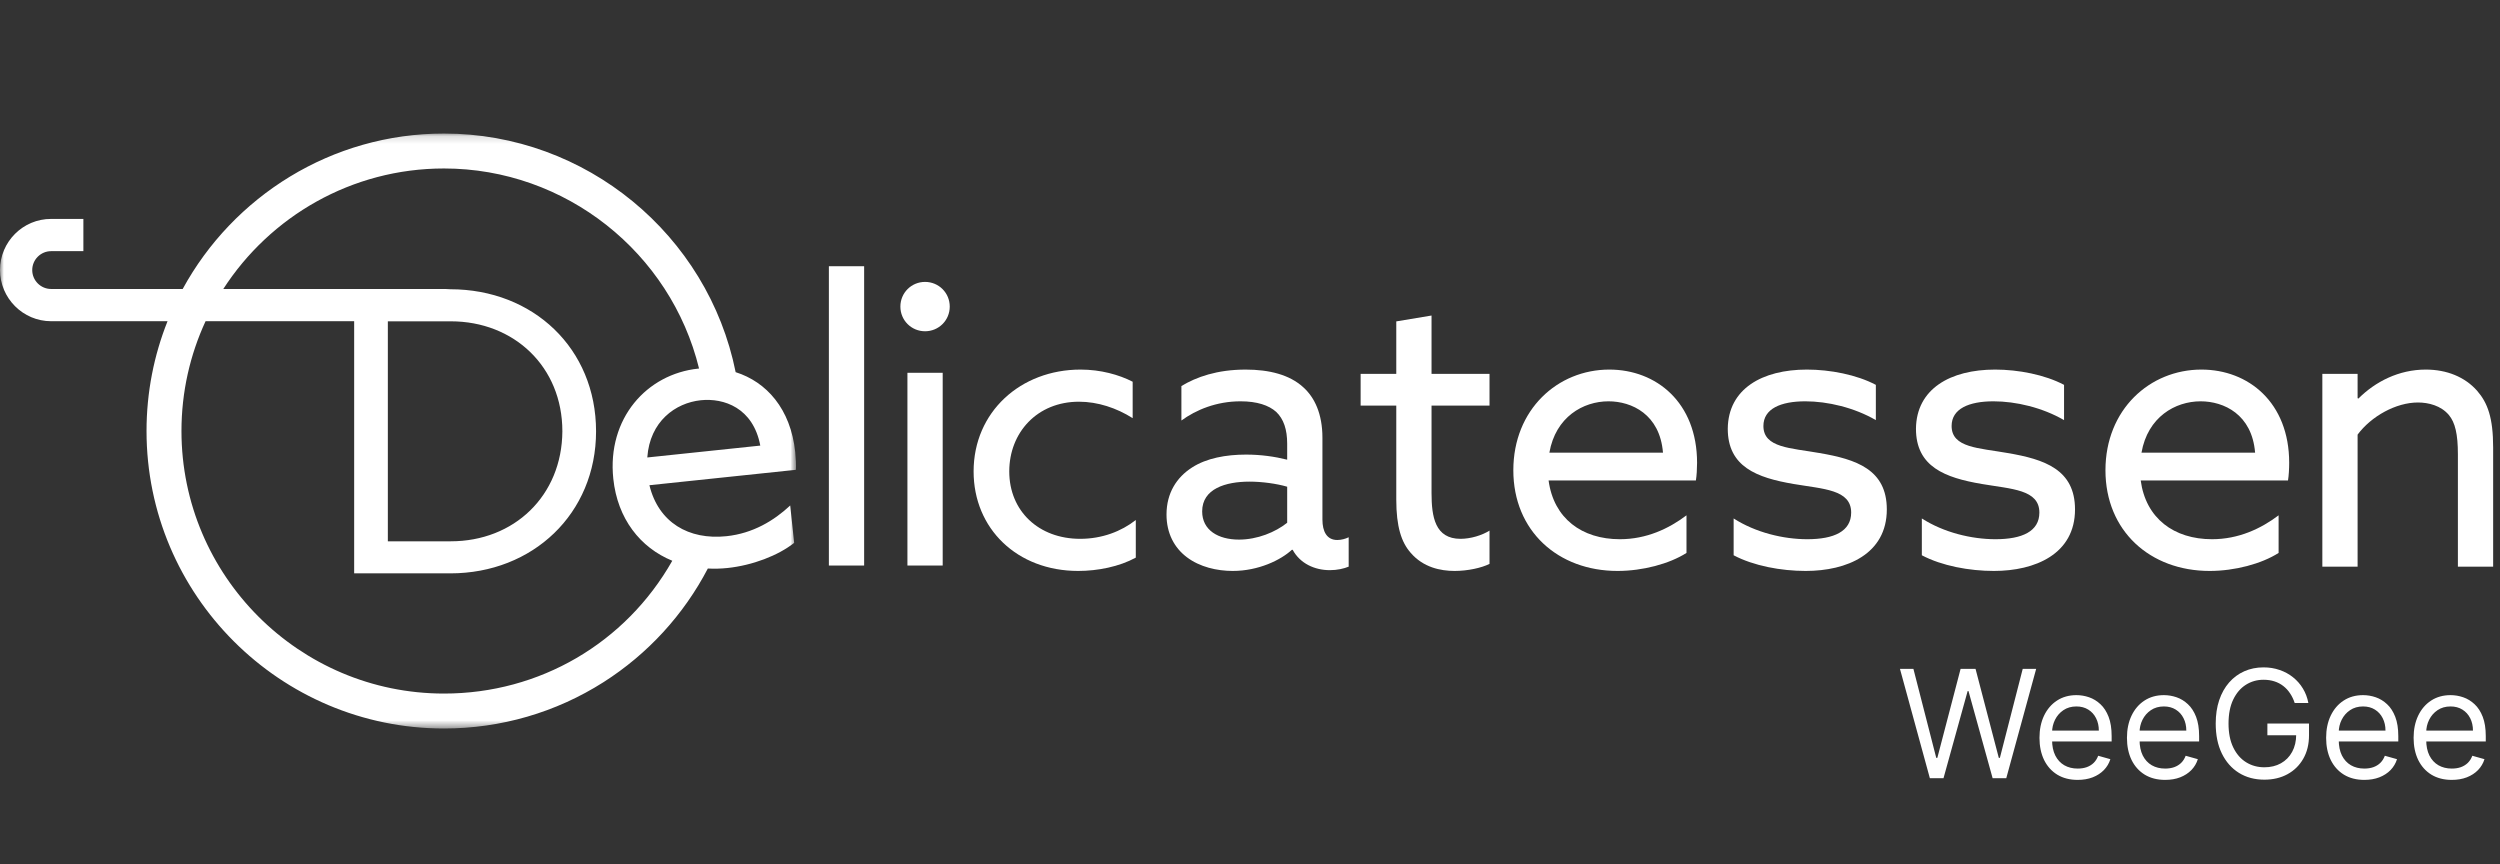 <svg width="321" height="111" viewBox="0 0 321 111" fill="none" xmlns="http://www.w3.org/2000/svg">
<rect x="0" y="0" width="321" height="111" fill="#333333" stroke="none"/>
<g clip-path="url(#clip0_316_1616)">
<path fill-rule="evenodd" clip-rule="evenodd" d="M154.358 65.664C154.358 62.746 157.376 61.841 160.444 61.841C162.004 61.841 163.915 62.092 165.274 62.495V67.122C163.765 68.329 161.451 69.285 159.086 69.285C156.42 69.285 154.358 68.078 154.358 65.664ZM165.877 70.593H165.977C166.933 72.354 168.795 73.209 170.756 73.209C171.712 73.209 172.567 73.007 173.17 72.757V68.984C172.768 69.185 172.215 69.336 171.712 69.336C170.354 69.336 169.8 68.23 169.8 66.72V56.207C169.8 53.139 168.795 51.026 167.335 49.719C165.575 48.108 162.959 47.455 159.942 47.455C156.269 47.455 153.604 48.411 151.692 49.567V53.994C153.553 52.636 156.169 51.529 159.288 51.529C161.4 51.529 162.909 52.032 163.865 52.888C164.82 53.793 165.274 55.151 165.274 56.962V59.024C163.664 58.622 161.903 58.37 159.992 58.37C157.426 58.37 154.912 58.823 153.049 60.031C151.089 61.288 149.78 63.3 149.78 66.066C149.78 68.48 150.787 70.342 152.396 71.549C154.056 72.807 156.269 73.309 158.281 73.309C161.601 73.309 164.468 71.901 165.877 70.593Z" fill="white"/>
<path fill-rule="evenodd" clip-rule="evenodd" d="M179.282 64.155C179.282 67.626 179.936 69.638 181.144 70.995C182.753 72.857 184.966 73.309 186.777 73.309C188.487 73.309 190.248 72.907 191.254 72.404V68.129C190.298 68.733 188.839 69.185 187.531 69.185C184.262 69.185 183.809 66.368 183.809 63.3V52.082H191.254V48.008H183.809V40.513L179.282 41.267V48.008H174.705V52.082H179.282V64.155Z" fill="white"/>
<path fill-rule="evenodd" clip-rule="evenodd" d="M206.535 51.529C209.503 51.529 213.125 53.19 213.527 58.119H198.94C199.745 53.541 203.266 51.529 206.535 51.529ZM216.545 66.167C214.281 67.877 211.415 69.235 207.994 69.235C203.114 69.235 199.493 66.569 198.839 61.69H217.752C217.853 61.087 217.904 60.181 217.904 59.427C217.904 51.68 212.672 47.454 206.636 47.454C199.996 47.454 194.312 52.586 194.312 60.382C194.312 68.179 200.047 73.309 207.692 73.309C210.911 73.309 214.332 72.404 216.545 70.996V66.167Z" fill="white"/>
<path fill-rule="evenodd" clip-rule="evenodd" d="M274.967 58.119C275.773 53.541 279.293 51.529 282.563 51.529C285.53 51.529 289.153 53.19 289.555 58.119H274.967ZM282.663 47.454C276.024 47.454 270.34 52.586 270.34 60.382C270.34 68.179 276.074 73.309 283.72 73.309C286.939 73.309 290.36 72.404 292.573 70.996V66.167C290.309 67.877 287.442 69.235 284.022 69.235C279.143 69.235 275.52 66.569 274.867 61.69H293.78C293.881 61.087 293.931 60.181 293.931 59.426C293.931 51.68 288.699 47.454 282.663 47.454Z" fill="white"/>
<path fill-rule="evenodd" clip-rule="evenodd" d="M318.058 50.171C316.499 48.41 314.185 47.454 311.468 47.454C307.997 47.454 304.98 49.014 302.817 51.177L302.716 51.127V48.008H298.189V72.756H302.716V55.805C304.476 53.441 307.645 51.68 310.463 51.68C311.82 51.68 313.43 52.082 314.436 53.289C315.241 54.245 315.593 55.755 315.593 58.32V72.756H320.12V57.465C320.12 53.641 319.416 51.73 318.058 50.171Z" fill="white"/>
<path fill-rule="evenodd" clip-rule="evenodd" d="M129.589 60.533C129.589 55.553 133.16 51.579 138.542 51.579C140.957 51.579 143.372 52.384 145.434 53.692V49.014C143.674 48.108 141.309 47.454 138.744 47.454C131.048 47.454 125.011 52.887 125.011 60.533C125.011 67.877 130.595 73.309 138.442 73.309C140.957 73.309 143.724 72.756 145.836 71.599V66.77C143.975 68.229 141.51 69.185 138.693 69.185C133.362 69.185 129.589 65.614 129.589 60.533Z" fill="white"/>
<path fill-rule="evenodd" clip-rule="evenodd" d="M257.781 58.169C254.109 57.514 250.587 57.514 250.587 54.698C250.587 52.485 252.801 51.529 255.969 51.529C258.837 51.529 262.257 52.334 265.024 53.943V49.416C262.559 48.108 259.139 47.454 256.171 47.454C250.437 47.454 246.061 49.92 246.01 55.05C246.01 59.93 249.732 61.338 254.46 62.142C258.283 62.796 261.855 62.847 261.855 65.814C261.855 68.23 259.642 69.235 256.221 69.235C253.153 69.235 249.582 68.379 246.764 66.569V71.297C249.33 72.656 252.851 73.309 256.02 73.309C261.302 73.309 266.432 71.147 266.432 65.412C266.432 60.281 262.509 58.973 257.781 58.169Z" fill="white"/>
<path fill-rule="evenodd" clip-rule="evenodd" d="M233.615 58.169C229.943 57.514 226.422 57.514 226.422 54.698C226.422 52.485 228.636 51.529 231.805 51.529C234.671 51.529 238.092 52.334 240.859 53.943V49.416C238.394 48.108 234.974 47.454 232.005 47.454C226.271 47.454 221.895 49.92 221.845 55.05C221.845 59.93 225.567 61.338 230.295 62.142C234.118 62.796 237.69 62.847 237.69 65.814C237.69 68.23 235.476 69.235 232.055 69.235C228.987 69.235 225.417 68.379 222.599 66.569V71.297C225.164 72.656 228.686 73.309 231.855 73.309C237.137 73.309 242.267 71.147 242.267 65.412C242.267 60.281 238.344 58.973 233.615 58.169Z" fill="white"/>
<mask id="mask0_316_1616" style="mask-type:luminance" maskUnits="userSpaceOnUse" x="0" y="17" width="103" height="77">
<path d="M0 17.146H102.209V93.54H0V17.146Z" fill="white"/>
</mask>
<g mask="url(#mask0_316_1616)">
<path fill-rule="evenodd" clip-rule="evenodd" d="M83.113 58.739C83.435 54.102 86.727 51.733 89.978 51.391C92.93 51.08 96.706 52.353 97.621 57.214L83.113 58.739ZM49.799 69.503V41.257H57.876C66.007 41.257 72.208 47.094 72.208 55.38C72.156 63.666 66.007 69.503 57.876 69.503H49.799ZM86.322 72.002C80.329 82.571 69.282 89.054 57.011 89.054C38.423 89.054 23.3 73.931 23.3 55.343C23.3 50.312 24.41 45.536 26.394 41.244H45.474V73.62H57.824C68.404 73.62 76.534 65.959 76.534 55.38C76.534 44.748 68.456 37.14 57.824 37.14L57.167 37.105H28.671C34.679 27.803 45.137 21.632 57.011 21.632C72.627 21.632 86.124 32.452 89.759 47.32C89.723 47.324 89.688 47.325 89.652 47.329C83.049 48.023 77.933 53.719 78.748 61.474C79.287 66.607 82.205 70.314 86.322 72.002ZM94.458 47.786C90.915 30.154 75.237 17.146 57.011 17.146C42.549 17.146 29.94 25.225 23.457 37.105H6.567C5.229 37.105 4.139 36.015 4.139 34.677C4.139 33.339 5.229 32.249 6.567 32.249H10.706V28.11H6.567C2.953 28.096 0 31.049 0 34.663C0 38.292 2.953 41.244 6.567 41.244H21.512C19.772 45.608 18.814 50.365 18.814 55.343C18.814 76.405 35.949 93.54 57.011 93.54C64.293 93.54 71.376 91.483 77.492 87.59C83.17 83.976 87.782 78.944 90.886 72.998C91.705 73.041 92.546 73.022 93.405 72.932C96.607 72.595 99.914 71.337 101.969 69.705L101.464 64.902C99.391 66.84 96.681 68.49 93.279 68.848C88.427 69.358 84.547 67.085 83.386 62.301L102.196 60.324C102.233 59.713 102.188 58.808 102.109 58.057C101.524 52.485 98.409 49.032 94.458 47.786Z" fill="white"/>
</g>
<mask id="mask1_316_1616" style="mask-type:luminance" maskUnits="userSpaceOnUse" x="0" y="17" width="321" height="77">
<path d="M0 93.54H320.12V17.146H0V93.54Z" fill="white"/>
</mask>
<g mask="url(#mask1_316_1616)">
<path fill-rule="evenodd" clip-rule="evenodd" d="M116.514 72.614H121.041V47.866H116.514V72.614Z" fill="white"/>
</g>
<mask id="mask2_316_1616" style="mask-type:luminance" maskUnits="userSpaceOnUse" x="0" y="17" width="321" height="77">
<path d="M0 93.54H320.12V17.146H0V93.54Z" fill="white"/>
</mask>
<g mask="url(#mask2_316_1616)">
<path fill-rule="evenodd" clip-rule="evenodd" d="M106.428 72.615H110.955V34.184H106.428V72.615Z" fill="white"/>
</g>
<mask id="mask3_316_1616" style="mask-type:luminance" maskUnits="userSpaceOnUse" x="0" y="17" width="321" height="77">
<path d="M0 93.54H320.12V17.146H0V93.54Z" fill="white"/>
</mask>
<g mask="url(#mask3_316_1616)">
<path fill-rule="evenodd" clip-rule="evenodd" d="M118.778 42.534C120.539 42.534 121.947 41.126 121.947 39.366C121.947 37.605 120.539 36.197 118.778 36.197C117.017 36.197 115.609 37.605 115.609 39.366C115.609 41.126 117.017 42.534 118.778 42.534Z" fill="white"/>
</g>
<path d="M247.793 99.918L243.955 85.883H245.682L248.615 97.314H248.752L251.74 85.883H253.659L256.647 97.314H256.784L259.717 85.883H261.444L257.606 99.918H255.852L252.754 88.734H252.645L249.547 99.918H247.793ZM266.776 100.138C265.762 100.138 264.887 99.914 264.151 99.466C263.42 99.014 262.856 98.383 262.458 97.575C262.066 96.761 261.869 95.816 261.869 94.737C261.869 93.659 262.066 92.709 262.458 91.886C262.856 91.059 263.409 90.415 264.117 89.954C264.83 89.488 265.661 89.255 266.611 89.255C267.16 89.255 267.701 89.346 268.236 89.529C268.77 89.712 269.257 90.009 269.695 90.42C270.134 90.826 270.483 91.366 270.744 92.037C271.004 92.709 271.134 93.536 271.134 94.518V95.203H263.02V93.805H269.49C269.49 93.211 269.371 92.681 269.133 92.215C268.9 91.749 268.567 91.382 268.133 91.112C267.703 90.843 267.196 90.708 266.611 90.708C265.967 90.708 265.41 90.868 264.939 91.187C264.473 91.503 264.115 91.914 263.863 92.421C263.612 92.928 263.486 93.472 263.486 94.052V94.984C263.486 95.779 263.623 96.453 263.898 97.006C264.176 97.554 264.562 97.972 265.056 98.26C265.549 98.543 266.123 98.685 266.776 98.685C267.201 98.685 267.585 98.625 267.927 98.507C268.274 98.383 268.574 98.2 268.825 97.958C269.076 97.712 269.27 97.405 269.407 97.04L270.97 97.478C270.805 98.008 270.529 98.475 270.141 98.876C269.752 99.274 269.273 99.585 268.702 99.809C268.13 100.028 267.489 100.138 266.776 100.138ZM278.008 100.138C276.994 100.138 276.119 99.914 275.383 99.466C274.652 99.014 274.088 98.383 273.691 97.575C273.298 96.761 273.101 95.816 273.101 94.737C273.101 93.659 273.298 92.709 273.691 91.886C274.088 91.059 274.641 90.415 275.349 89.954C276.062 89.488 276.893 89.255 277.844 89.255C278.392 89.255 278.933 89.346 279.468 89.529C280.002 89.712 280.489 90.009 280.927 90.42C281.366 90.826 281.716 91.366 281.976 92.037C282.236 92.709 282.367 93.536 282.367 94.518V95.203H274.253V93.805H280.722C280.722 93.211 280.603 92.681 280.365 92.215C280.132 91.749 279.799 91.382 279.365 91.112C278.935 90.843 278.428 90.708 277.844 90.708C277.199 90.708 276.642 90.868 276.171 91.187C275.705 91.503 275.347 91.914 275.095 92.421C274.844 92.928 274.719 93.472 274.719 94.052V94.984C274.719 95.779 274.856 96.453 275.13 97.006C275.408 97.554 275.794 97.972 276.288 98.26C276.781 98.543 277.355 98.685 278.008 98.685C278.433 98.685 278.817 98.625 279.159 98.507C279.507 98.383 279.806 98.2 280.057 97.958C280.308 97.712 280.503 97.405 280.64 97.04L282.202 97.478C282.038 98.008 281.761 98.475 281.373 98.876C280.985 99.274 280.505 99.585 279.934 99.809C279.363 100.028 278.721 100.138 278.008 100.138ZM294.64 90.269C294.49 89.808 294.291 89.394 294.044 89.029C293.802 88.659 293.512 88.343 293.174 88.083C292.84 87.823 292.461 87.624 292.036 87.487C291.611 87.35 291.145 87.281 290.638 87.281C289.807 87.281 289.051 87.496 288.37 87.925C287.689 88.355 287.148 88.988 286.746 89.824C286.344 90.66 286.143 91.685 286.143 92.901C286.143 94.116 286.346 95.142 286.753 95.978C287.159 96.814 287.71 97.447 288.404 97.876C289.099 98.305 289.88 98.52 290.748 98.52C291.552 98.52 292.26 98.349 292.872 98.006C293.489 97.659 293.969 97.17 294.311 96.54C294.659 95.905 294.832 95.158 294.832 94.299L295.353 94.408H291.132V92.901H296.477V94.408C296.477 95.564 296.23 96.569 295.737 97.424C295.248 98.278 294.572 98.941 293.708 99.411C292.85 99.877 291.863 100.11 290.748 100.11C289.505 100.11 288.413 99.818 287.472 99.233C286.536 98.648 285.805 97.817 285.279 96.738C284.758 95.66 284.498 94.381 284.498 92.901C284.498 91.79 284.646 90.792 284.943 89.906C285.245 89.015 285.67 88.257 286.218 87.631C286.766 87.005 287.415 86.525 288.164 86.192C288.914 85.858 289.738 85.691 290.638 85.691C291.378 85.691 292.068 85.803 292.708 86.027C293.352 86.246 293.925 86.559 294.428 86.966C294.935 87.368 295.358 87.85 295.696 88.412C296.034 88.969 296.267 89.588 296.395 90.269H294.64ZM303.582 100.138C302.568 100.138 301.693 99.914 300.957 99.466C300.226 99.014 299.662 98.383 299.265 97.575C298.872 96.761 298.675 95.816 298.675 94.737C298.675 93.659 298.872 92.709 299.265 91.886C299.662 91.059 300.215 90.415 300.923 89.954C301.636 89.488 302.467 89.255 303.418 89.255C303.966 89.255 304.507 89.346 305.042 89.529C305.576 89.712 306.063 90.009 306.501 90.42C306.94 90.826 307.289 91.366 307.55 92.037C307.81 92.709 307.941 93.536 307.941 94.518V95.203H299.827V93.805H306.296C306.296 93.211 306.177 92.681 305.939 92.215C305.706 91.749 305.373 91.382 304.939 91.112C304.509 90.843 304.002 90.708 303.418 90.708C302.773 90.708 302.216 90.868 301.745 91.187C301.279 91.503 300.921 91.914 300.669 92.421C300.418 92.928 300.293 93.472 300.293 94.052V94.984C300.293 95.779 300.43 96.453 300.704 97.006C300.982 97.554 301.368 97.972 301.862 98.26C302.355 98.543 302.929 98.685 303.582 98.685C304.007 98.685 304.391 98.625 304.733 98.507C305.081 98.383 305.38 98.2 305.631 97.958C305.882 97.712 306.077 97.405 306.214 97.04L307.776 97.478C307.612 98.008 307.335 98.475 306.947 98.876C306.559 99.274 306.079 99.585 305.508 99.809C304.937 100.028 304.295 100.138 303.582 100.138ZM314.814 100.138C313.8 100.138 312.925 99.914 312.189 99.466C311.458 99.014 310.894 98.383 310.497 97.575C310.104 96.761 309.907 95.816 309.907 94.737C309.907 93.659 310.104 92.709 310.497 91.886C310.894 91.059 311.447 90.415 312.155 89.954C312.868 89.488 313.699 89.255 314.65 89.255C315.198 89.255 315.739 89.346 316.274 89.529C316.808 89.712 317.295 90.009 317.734 90.42C318.172 90.826 318.522 91.366 318.782 92.037C319.043 92.709 319.173 93.536 319.173 94.518V95.203H311.059V93.805H317.528C317.528 93.211 317.409 92.681 317.172 92.215C316.939 91.749 316.605 91.382 316.171 91.112C315.742 90.843 315.234 90.708 314.65 90.708C314.006 90.708 313.448 90.868 312.978 91.187C312.512 91.503 312.153 91.914 311.902 92.421C311.65 92.928 311.525 93.472 311.525 94.052V94.984C311.525 95.779 311.662 96.453 311.936 97.006C312.215 97.554 312.601 97.972 313.094 98.26C313.587 98.543 314.161 98.685 314.814 98.685C315.239 98.685 315.623 98.625 315.965 98.507C316.313 98.383 316.612 98.2 316.863 97.958C317.115 97.712 317.309 97.405 317.446 97.04L319.008 97.478C318.844 98.008 318.567 98.475 318.179 98.876C317.791 99.274 317.311 99.585 316.74 99.809C316.169 100.028 315.527 100.138 314.814 100.138Z" fill="white"/>
</g>
<defs>
<clipPath id="clip0_316_1616">
<rect width="320.351" height="110" fill="white" transform="translate(0 0.55)"/>
</clipPath>
</defs>
</svg>
